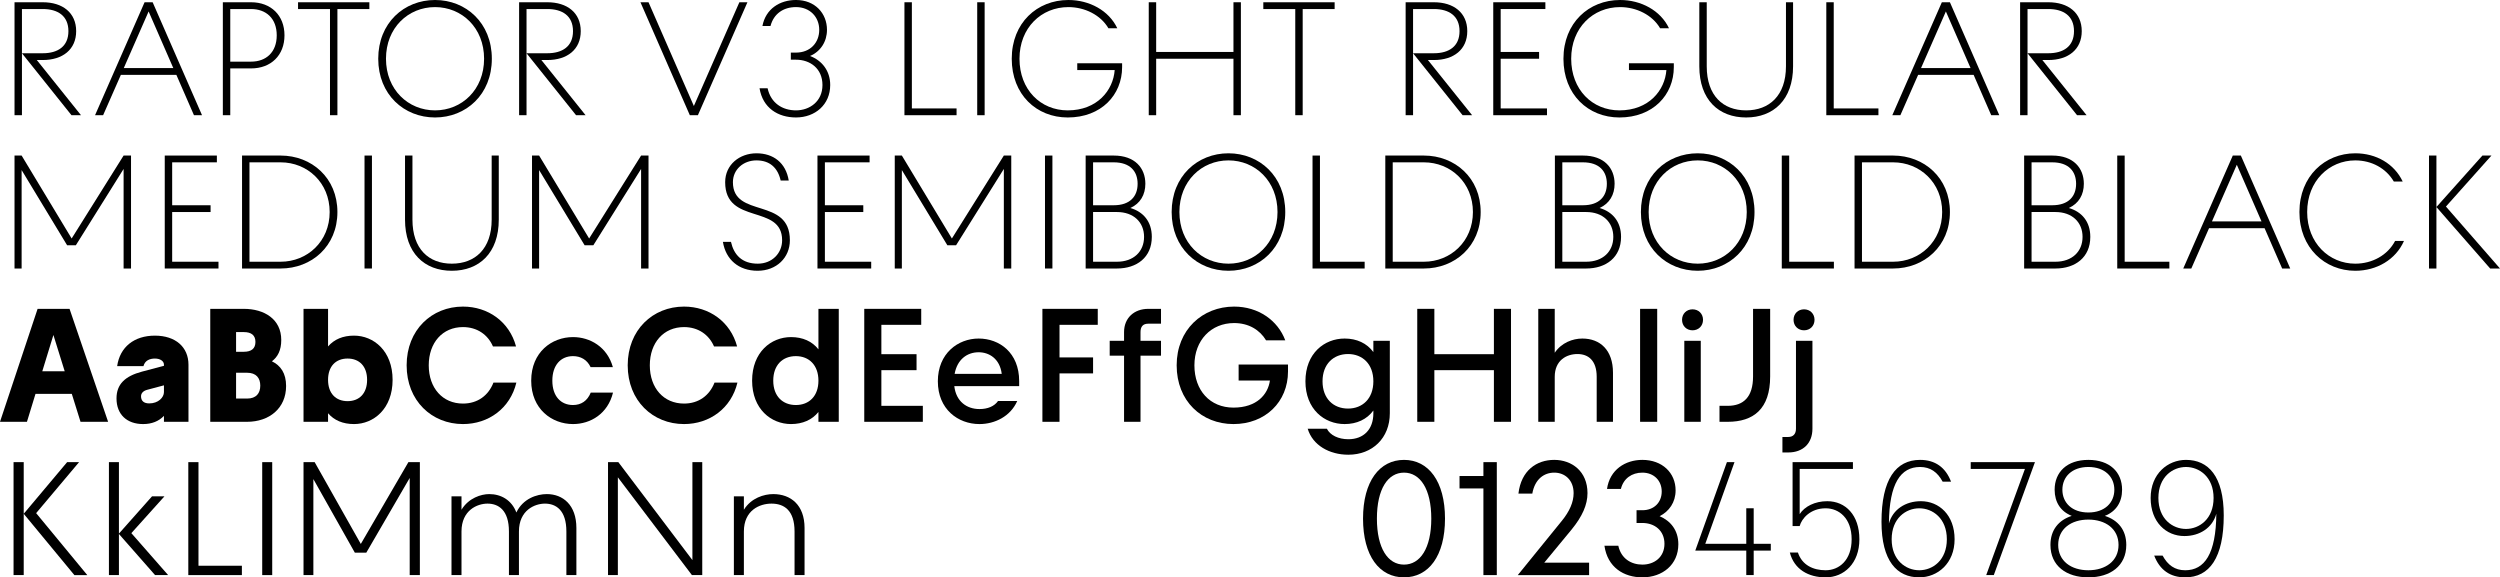 <?xml version="1.0" encoding="UTF-8"?>
<svg id="Camada_2" data-name="Camada 2" xmlns="http://www.w3.org/2000/svg" viewBox="0 0 154.93 35.78">
  <defs>
    <style>
      .cls-1 {
        fill: #000;
        stroke-width: 0px;
      }
    </style>
  </defs>
  <g id="LAYOUT">
    <g>
      <path class="cls-1" d="M.9.14h1.75c1.23,0,2.07.65,2.07,1.79s-.84,1.79-2.07,1.79h-.37l2.74,3.42h-.59L1.36,3.3h1.29c.93,0,1.59-.42,1.59-1.37s-.66-1.37-1.59-1.37h-1.29v6.58h-.46V.14Z"/>
      <path class="cls-1" d="M8.96.14h.5l3.06,7h-.5l-1.09-2.5h-3.44l-1.1,2.5h-.5L8.96.14ZM10.74,4.22l-1.53-3.51-1.54,3.51h3.07Z"/>
      <path class="cls-1" d="M13.81.14h1.75c1.23,0,2.07.81,2.07,2.05s-.84,2.05-2.07,2.05h-1.29v2.9h-.46V.14ZM15.56,3.82c.93,0,1.59-.58,1.59-1.63s-.66-1.63-1.59-1.63h-1.29v3.26h1.29Z"/>
      <path class="cls-1" d="M20.45.56h-1.98V.14h4.42v.42h-1.98v6.58h-.46V.56Z"/>
      <path class="cls-1" d="M23.44,3.64c0-2.22,1.6-3.64,3.52-3.64s3.52,1.42,3.52,3.64-1.6,3.64-3.52,3.64-3.52-1.42-3.52-3.64ZM26.96,6.84c1.66,0,3.04-1.28,3.04-3.2s-1.38-3.2-3.04-3.2-3.04,1.28-3.04,3.2,1.38,3.2,3.04,3.2Z"/>
      <path class="cls-1" d="M32.17.14h1.75c1.23,0,2.07.65,2.07,1.79s-.84,1.79-2.07,1.79h-.37l2.74,3.42h-.59l-3.07-3.84h1.29c.93,0,1.59-.42,1.59-1.37s-.66-1.37-1.59-1.37h-1.29v6.58h-.46V.14Z"/>
      <path class="cls-1" d="M43.25,7.14h-.5L39.69.14h.5l2.81,6.43L45.82.14h.5l-3.07,7Z"/>
      <path class="cls-1" d="M47.07,5.47h.5c.2.92.92,1.37,1.76,1.37s1.64-.55,1.64-1.57-.76-1.57-1.64-1.57h-.32v-.44h.32c.88,0,1.44-.61,1.44-1.41s-.58-1.41-1.44-1.41c-.78,0-1.38.41-1.58,1.17h-.5c.2-1.06,1.08-1.61,2.08-1.61,1.18,0,1.92.83,1.92,1.85,0,.72-.39,1.34-1.05,1.62.74.28,1.25.92,1.25,1.8,0,1.22-.94,2.01-2.12,2.01-1.12,0-2.06-.59-2.26-1.81Z"/>
      <path class="cls-1" d="M56.05.14h.46v6.58h2.77v.42h-3.23V.14Z"/>
      <path class="cls-1" d="M60.56.14h.46v7h-.46V.14Z"/>
      <path class="cls-1" d="M62.7,3.64c0-2.22,1.57-3.64,3.51-3.64,1.3,0,2.51.65,3.03,1.75h-.55c-.48-.82-1.46-1.31-2.48-1.31-1.68,0-3.03,1.28-3.03,3.2s1.31,3.2,2.99,3.2c1.82,0,2.82-1.24,2.91-2.5h-2.32v-.42h2.78v.24c0,1.72-1.29,3.12-3.37,3.12-1.94,0-3.47-1.42-3.47-3.64Z"/>
      <path class="cls-1" d="M71.19.14h.46v3.08h4.79V.14h.46v7h-.46v-3.5h-4.79v3.5h-.46V.14Z"/>
      <path class="cls-1" d="M80.27.56h-1.98V.14h4.42v.42h-1.98v6.58h-.46V.56Z"/>
      <path class="cls-1" d="M87.11.14h1.75c1.23,0,2.07.65,2.07,1.79s-.84,1.79-2.07,1.79h-.37l2.74,3.42h-.59l-3.07-3.84h1.29c.93,0,1.59-.42,1.59-1.37s-.66-1.37-1.59-1.37h-1.29v6.58h-.46V.14Z"/>
      <path class="cls-1" d="M92.54.14h3.23v.42h-2.77v2.66h2.38v.42h-2.38v3.08h2.87v.42h-3.33V.14Z"/>
      <path class="cls-1" d="M96.89,3.64c0-2.22,1.57-3.64,3.51-3.64,1.3,0,2.51.65,3.03,1.75h-.55c-.48-.82-1.46-1.31-2.48-1.31-1.68,0-3.03,1.28-3.03,3.2s1.31,3.2,2.99,3.2c1.82,0,2.82-1.24,2.91-2.5h-2.32v-.42h2.78v.24c0,1.72-1.29,3.12-3.37,3.12-1.94,0-3.47-1.42-3.47-3.64Z"/>
      <path class="cls-1" d="M105.31,4.11V.14h.46v3.97c0,1.82,1.01,2.73,2.44,2.73s2.47-.91,2.47-2.73V.14h.44v3.97c0,2.08-1.22,3.17-2.91,3.17s-2.9-1.09-2.9-3.17Z"/>
      <path class="cls-1" d="M113.18.14h.46v6.58h2.77v.42h-3.23V.14Z"/>
      <path class="cls-1" d="M120.34.14h.5l3.06,7h-.5l-1.09-2.5h-3.44l-1.1,2.5h-.5l3.07-7ZM122.12,4.22l-1.53-3.51-1.54,3.51h3.07Z"/>
      <path class="cls-1" d="M125.19.14h1.75c1.23,0,2.07.65,2.07,1.79s-.84,1.79-2.07,1.79h-.37l2.74,3.42h-.59l-3.07-3.84h1.29c.93,0,1.59-.42,1.59-1.37s-.66-1.37-1.59-1.37h-1.29v6.58h-.46V.14Z"/>
      <path class="cls-1" d="M1.34,10.54v6.1h-.44v-7h.44l3.1,5.14,3.22-5.14h.46v7h-.46v-6.17l-2.96,4.73h-.54l-2.82-4.66Z"/>
      <path class="cls-1" d="M10.21,9.64h3.23v.42h-2.77v2.66h2.38v.42h-2.38v3.08h2.87v.42h-3.33v-7Z"/>
      <path class="cls-1" d="M15,9.64h2.39c1.92,0,3.52,1.38,3.52,3.5s-1.6,3.5-3.52,3.5h-2.39v-7ZM17.39,16.22c1.66,0,3.04-1.26,3.04-3.08s-1.38-3.08-3.04-3.08h-1.93v6.16h1.93Z"/>
      <path class="cls-1" d="M22.59,9.64h.46v7h-.46v-7Z"/>
      <path class="cls-1" d="M25.1,13.61v-3.97h.46v3.97c0,1.82,1.01,2.73,2.44,2.73s2.47-.91,2.47-2.73v-3.97h.44v3.97c0,2.08-1.22,3.17-2.91,3.17s-2.9-1.09-2.9-3.17Z"/>
      <path class="cls-1" d="M33.41,10.54v6.1h-.44v-7h.44l3.1,5.14,3.22-5.14h.46v7h-.46v-6.17l-2.96,4.73h-.54l-2.82-4.66Z"/>
      <path class="cls-1" d="M44.8,14.99h.5c.18.8.68,1.35,1.66,1.35.91,0,1.51-.67,1.51-1.45,0-2.27-3.53-.92-3.53-3.6,0-1.09.9-1.79,1.94-1.79s1.82.58,2,1.69h-.5c-.18-.8-.68-1.25-1.5-1.25s-1.46.57-1.46,1.35c0,2.26,3.53.9,3.53,3.6,0,1.08-.83,1.89-2,1.89s-1.97-.69-2.15-1.79Z"/>
      <path class="cls-1" d="M50.66,9.64h3.23v.42h-2.77v2.66h2.38v.42h-2.38v3.08h2.87v.42h-3.33v-7Z"/>
      <path class="cls-1" d="M55.89,10.54v6.1h-.44v-7h.44l3.1,5.14,3.22-5.14h.46v7h-.46v-6.17l-2.96,4.73h-.54l-2.82-4.66Z"/>
      <path class="cls-1" d="M64.76,9.64h.46v7h-.46v-7Z"/>
      <path class="cls-1" d="M67.28,9.64h1.74c1.32,0,1.96.78,1.96,1.75,0,.67-.31,1.22-.93,1.5.79.23,1.33.83,1.33,1.79,0,1.27-.93,1.96-2.16,1.96h-1.94v-7ZM69.02,12.72c1.02,0,1.48-.56,1.48-1.33s-.46-1.33-1.48-1.33h-1.28v2.66h1.28ZM69.22,16.22c1.03,0,1.68-.63,1.68-1.54s-.65-1.54-1.68-1.54h-1.48v3.08h1.48Z"/>
      <path class="cls-1" d="M72.61,13.14c0-2.22,1.6-3.64,3.52-3.64s3.52,1.42,3.52,3.64-1.6,3.64-3.52,3.64-3.52-1.42-3.52-3.64ZM76.13,16.34c1.66,0,3.04-1.28,3.04-3.2s-1.38-3.2-3.04-3.2-3.04,1.28-3.04,3.2,1.38,3.2,3.04,3.2Z"/>
      <path class="cls-1" d="M81.34,9.64h.46v6.58h2.77v.42h-3.23v-7Z"/>
      <path class="cls-1" d="M85.85,9.64h2.39c1.92,0,3.52,1.38,3.52,3.5s-1.6,3.5-3.52,3.5h-2.39v-7ZM88.24,16.22c1.66,0,3.04-1.26,3.04-3.08s-1.38-3.08-3.04-3.08h-1.93v6.16h1.93Z"/>
      <path class="cls-1" d="M96.36,9.64h1.74c1.32,0,1.96.78,1.96,1.75,0,.67-.31,1.22-.93,1.5.79.23,1.33.83,1.33,1.79,0,1.27-.93,1.96-2.16,1.96h-1.94v-7ZM98.1,12.72c1.02,0,1.48-.56,1.48-1.33s-.46-1.33-1.48-1.33h-1.28v2.66h1.28ZM98.3,16.22c1.03,0,1.68-.63,1.68-1.54s-.65-1.54-1.68-1.54h-1.48v3.08h1.48Z"/>
      <path class="cls-1" d="M101.69,13.14c0-2.22,1.6-3.64,3.52-3.64s3.52,1.42,3.52,3.64-1.6,3.64-3.52,3.64-3.52-1.42-3.52-3.64ZM105.21,16.34c1.66,0,3.04-1.28,3.04-3.2s-1.38-3.2-3.04-3.2-3.04,1.28-3.04,3.2,1.38,3.2,3.04,3.2Z"/>
      <path class="cls-1" d="M110.42,9.64h.46v6.58h2.77v.42h-3.23v-7Z"/>
      <path class="cls-1" d="M114.93,9.64h2.39c1.92,0,3.52,1.38,3.52,3.5s-1.6,3.5-3.52,3.5h-2.39v-7ZM117.32,16.22c1.66,0,3.04-1.26,3.04-3.08s-1.38-3.08-3.04-3.08h-1.93v6.16h1.93Z"/>
      <path class="cls-1" d="M125.44,9.64h1.74c1.32,0,1.96.78,1.96,1.75,0,.67-.31,1.22-.93,1.5.79.23,1.33.83,1.33,1.79,0,1.27-.93,1.96-2.16,1.96h-1.94v-7ZM127.18,12.72c1.02,0,1.48-.56,1.48-1.33s-.46-1.33-1.48-1.33h-1.28v2.66h1.28ZM127.38,16.22c1.03,0,1.68-.63,1.68-1.54s-.65-1.54-1.68-1.54h-1.48v3.08h1.48Z"/>
      <path class="cls-1" d="M131.21,9.64h.46v6.58h2.77v.42h-3.23v-7Z"/>
      <path class="cls-1" d="M138.37,9.64h.5l3.06,7h-.5l-1.09-2.5h-3.44l-1.1,2.5h-.5l3.07-7ZM140.15,13.72l-1.53-3.51-1.54,3.51h3.07Z"/>
      <path class="cls-1" d="M142.5,13.14c0-2.22,1.58-3.64,3.46-3.64,1.3,0,2.42.65,2.94,1.75h-.55c-.48-.82-1.37-1.31-2.39-1.31-1.62,0-2.98,1.28-2.98,3.2s1.36,3.2,2.98,3.2c1.06,0,2.01-.53,2.47-1.41h.55c-.51,1.16-1.69,1.85-3.02,1.85-1.88,0-3.46-1.42-3.46-3.64Z"/>
      <path class="cls-1" d="M150.53,9.64h.46v7h-.46v-7ZM150.99,12.83l2.85-3.19h.56l-2.82,3.16,3.35,3.84h-.61l-3.33-3.81Z"/>
      <path class="cls-1" d="M2.33,19.14h1.98l2.39,7h-1.71l-.54-1.73h-2.25l-.53,1.73H0l2.33-7ZM4.01,23.01l-.7-2.25-.69,2.25h1.39Z"/>
      <path class="cls-1" d="M7.22,24.69c0-.88.53-1.38,1.58-1.66l1.36-.36v-.07c0-.23-.24-.38-.56-.38s-.62.12-.71.47h-1.63c.17-1.19,1.06-1.89,2.34-1.89s2.08.71,2.08,1.8v3.54h-1.52v-.37c-.31.33-.75.51-1.29.51-1,0-1.65-.59-1.65-1.59ZM9.25,25c.56,0,.91-.37.91-.7v-.42l-1.05.28c-.25.07-.37.22-.37.4,0,.28.17.44.51.44Z"/>
      <path class="cls-1" d="M13.03,19.14h2.08c1.27,0,2.32.64,2.32,1.93,0,.64-.22,1.05-.58,1.32.54.26.88.74.88,1.53,0,1.39-1.05,2.22-2.42,2.22h-2.28v-7ZM15.11,21.8c.47,0,.72-.2.72-.61s-.25-.61-.72-.61h-.48v1.22h.48ZM15.31,24.7c.57,0,.82-.33.82-.8s-.25-.8-.82-.8h-.68v1.6h.68Z"/>
      <path class="cls-1" d="M20.33,25.61v.53h-1.52v-7h1.52v2.33c.38-.44.92-.67,1.61-.67,1.21,0,2.39.94,2.39,2.74s-1.18,2.74-2.39,2.74c-.69,0-1.23-.23-1.61-.67ZM21.54,24.86c.73,0,1.21-.48,1.21-1.32s-.48-1.32-1.21-1.32-1.21.48-1.21,1.32.48,1.32,1.21,1.32Z"/>
      <path class="cls-1" d="M25.2,22.64c0-2.2,1.56-3.64,3.49-3.64,1.56,0,2.88.94,3.29,2.47h-1.43c-.32-.74-.99-1.2-1.86-1.2-1.26,0-2.12.96-2.12,2.37s.86,2.37,2.12,2.37c.91,0,1.58-.5,1.89-1.3h1.42c-.38,1.59-1.72,2.57-3.31,2.57-1.93,0-3.49-1.44-3.49-3.64Z"/>
      <path class="cls-1" d="M32.92,23.59c0-1.77,1.28-2.7,2.59-2.7,1.06,0,2.12.61,2.47,1.86h-1.38c-.22-.47-.63-.68-1.09-.68-.75,0-1.28.55-1.28,1.52s.53,1.51,1.28,1.51c.5,0,.89-.25,1.1-.77h1.38c-.32,1.31-1.39,1.95-2.48,1.95-1.31,0-2.59-.93-2.59-2.69Z"/>
      <path class="cls-1" d="M38.9,22.64c0-2.2,1.56-3.64,3.49-3.64,1.56,0,2.88.94,3.29,2.47h-1.43c-.32-.74-.99-1.2-1.86-1.2-1.26,0-2.12.96-2.12,2.37s.86,2.37,2.12,2.37c.91,0,1.58-.5,1.89-1.3h1.42c-.38,1.59-1.72,2.57-3.31,2.57-1.93,0-3.49-1.44-3.49-3.64Z"/>
      <path class="cls-1" d="M46.61,23.59c0-1.77,1.18-2.7,2.41-2.7.72,0,1.31.26,1.7.76v-2.51h1.26v7h-1.26v-.61c-.39.49-.98.75-1.7.75-1.23,0-2.41-.93-2.41-2.69ZM49.32,25.1c.82,0,1.4-.55,1.4-1.51s-.58-1.52-1.4-1.52-1.4.55-1.4,1.52.59,1.51,1.4,1.51Z"/>
      <path class="cls-1" d="M53.56,19.14h3.53v.99h-2.47v1.82h2.18v.99h-2.18v2.21h2.57v.99h-3.63v-7Z"/>
      <path class="cls-1" d="M58.12,23.63c0-1.73,1.25-2.65,2.53-2.65s2.51.87,2.51,2.64v.31h-4.02c.11.95.77,1.42,1.56,1.42.51,0,.92-.17,1.15-.5h1.19c-.42.96-1.4,1.43-2.34,1.43-1.33,0-2.58-.92-2.58-2.65ZM62.08,23.17c-.12-.95-.79-1.34-1.43-1.34-.72,0-1.33.45-1.49,1.34h2.92Z"/>
      <path class="cls-1" d="M64.6,19.14h3.43v.99h-2.37v2.02h2.08v.99h-2.08v3h-1.06v-7Z"/>
      <path class="cls-1" d="M71.16,19.14h.79v.92h-.79c-.33,0-.48.18-.48.52v.54h1.27v.92h-1.27v4.1h-1.02v-4.1h-.89v-.92h.89v-.54c0-.88.63-1.44,1.5-1.44Z"/>
      <path class="cls-1" d="M72.92,22.64c0-2.21,1.6-3.64,3.56-3.64,1.51,0,2.71.86,3.17,2.09h-1.19c-.39-.65-1.08-1.07-1.98-1.07-1.42,0-2.46,1.06-2.46,2.62s.97,2.62,2.42,2.62,2.14-.82,2.26-1.68h-1.94v-.99h3.06v.43c0,1.89-1.41,3.26-3.38,3.26s-3.52-1.43-3.52-3.64Z"/>
      <path class="cls-1" d="M81.04,26.57h1.19c.2.4.71.65,1.33.65.94,0,1.55-.6,1.55-1.61v-.17c-.4.55-1.03.84-1.78.84-1.26,0-2.43-.92-2.43-2.65s1.17-2.65,2.43-2.65c.75,0,1.38.29,1.78.84v-.7h1.02v4.49c0,1.54-1.08,2.57-2.57,2.57-1.17,0-2.21-.58-2.52-1.61ZM83.54,25.32c.89,0,1.57-.61,1.57-1.69s-.68-1.69-1.57-1.69-1.58.61-1.58,1.69.68,1.69,1.58,1.69Z"/>
      <path class="cls-1" d="M87.83,19.14h1.06v2.81h3.69v-2.81h1.06v7h-1.06v-3.2h-3.69v3.2h-1.06v-7Z"/>
      <path class="cls-1" d="M97.76,21.94c-.68,0-1.41.39-1.41,1.41v2.79h-1.02v-7h1.02v2.72c.42-.62,1.11-.88,1.71-.88,1.11,0,1.9.72,1.9,2.12v3.04h-1.01v-2.79c0-1.02-.53-1.41-1.19-1.41Z"/>
      <path class="cls-1" d="M101.64,19.14h1.06v7h-1.06v-7Z"/>
      <path class="cls-1" d="M104.89,19.17c.37,0,.65.27.65.65s-.28.65-.65.65-.65-.27-.65-.65.28-.65.65-.65ZM104.38,21.12h1.02v5.02h-1.02v-5.02Z"/>
      <path class="cls-1" d="M106.56,25.15h.51c.98,0,1.57-.55,1.57-1.82v-4.19h1.06v4.19c0,2.01-1.03,2.81-2.63,2.81h-.51v-.99Z"/>
      <path class="cls-1" d="M110.46,27.08h.36c.3,0,.48-.18.48-.51v-5.45h1.02v5.45c0,.89-.57,1.47-1.5,1.47h-.36v-.96ZM111.8,19.17c.37,0,.65.27.65.65s-.28.65-.65.65-.65-.27-.65-.65.28-.65.65-.65Z"/>
      <path class="cls-1" d="M.84,28.64h.63v7h-.63v-7ZM1.47,31.84l2.69-3.2h.74l-2.66,3.16,3.17,3.84h-.8l-3.14-3.8Z"/>
      <path class="cls-1" d="M6.75,28.64h.62v7h-.62v-7ZM9.42,30.76h.77l-2.05,2.28,2.28,2.6h-.81l-2.25-2.56,2.06-2.32Z"/>
      <path class="cls-1" d="M11.67,28.64h.63v6.42h2.69v.58h-3.32v-7Z"/>
      <path class="cls-1" d="M16.25,28.64h.62v7h-.62v-7Z"/>
      <path class="cls-1" d="M19.42,29.69v5.95h-.61v-7h.69l2.86,5.07,2.95-5.07h.71v7h-.63v-6.02l-2.69,4.63h-.71l-2.57-4.56Z"/>
      <path class="cls-1" d="M33.77,31.21c-.62,0-1.61.4-1.61,1.73v2.7h-.62v-2.7c0-1.33-.65-1.73-1.33-1.73-.62,0-1.61.4-1.61,1.73v2.7h-.62v-4.88h.62v.83c.44-.73,1.22-.97,1.72-.97.73,0,1.39.37,1.68,1.14.41-.86,1.27-1.14,1.89-1.14.99,0,1.83.67,1.83,2.1v2.92h-.62v-2.7c0-1.33-.65-1.73-1.33-1.73Z"/>
      <path class="cls-1" d="M38.29,29.58v6.06h-.61v-7h.64l4.59,6.07v-6.07h.61v7h-.64l-4.59-6.06Z"/>
      <path class="cls-1" d="M47.81,31.21c-.72,0-1.71.4-1.71,1.73v2.7h-.62v-4.88h.62v.83c.45-.73,1.25-.97,1.82-.97,1.08,0,1.94.67,1.94,2.1v2.92h-.62v-2.7c0-1.33-.66-1.73-1.43-1.73Z"/>
      <path class="cls-1" d="M84.47,32.14c0-2.32,1.03-3.64,2.54-3.64s2.54,1.32,2.54,3.64-1.02,3.64-2.54,3.64-2.54-1.32-2.54-3.64ZM87.01,34.99c1,0,1.69-1.01,1.69-2.85s-.69-2.85-1.69-2.85-1.68,1.01-1.68,2.85.68,2.85,1.68,2.85Z"/>
      <path class="cls-1" d="M91.93,30.27h-1.48v-.77h1.48v-.86h.83v7h-.83v-5.37Z"/>
      <path class="cls-1" d="M97.52,30.56c0-.81-.54-1.27-1.2-1.27-.62,0-1.2.39-1.36,1.3h-.86c.17-1.44,1.13-2.09,2.22-2.09s2.06.71,2.06,2.06c0,.72-.32,1.44-.98,2.25l-1.7,2.06h2.78v.77h-4.42l2.72-3.35c.49-.6.74-1.17.74-1.73Z"/>
      <path class="cls-1" d="M99.43,33.82h.86c.17.79.79,1.17,1.49,1.17.75,0,1.37-.47,1.37-1.29s-.61-1.29-1.37-1.29h-.36v-.79h.36c.73,0,1.2-.49,1.2-1.16s-.48-1.17-1.2-1.17c-.65,0-1.17.36-1.33,1.01h-.86c.17-1.19,1.13-1.8,2.19-1.8,1.23,0,2.06.8,2.06,1.89,0,.74-.4,1.3-.99,1.6.68.29,1.16.87,1.16,1.74,0,1.26-.98,2.05-2.23,2.05-1.15,0-2.16-.62-2.35-1.96Z"/>
      <path class="cls-1" d="M107.02,28.64h.47l-1.81,5.06h2.54v-2.2h.46v2.2h1.06v.42h-1.06v1.52h-.46v-1.52h-3.16l1.96-5.48Z"/>
      <path class="cls-1" d="M110.92,34.24h.5c.26.79.96,1.1,1.72,1.1.83,0,1.61-.62,1.61-1.92s-.78-1.92-1.61-1.92c-.95,0-1.49.64-1.61,1.1h-.44v-3.96h3.74v.42h-3.3v2.8c.3-.47.94-.8,1.71-.8,1.13,0,1.99.86,1.99,2.36s-.96,2.36-2.09,2.36c-1.06,0-1.95-.49-2.22-1.54Z"/>
      <path class="cls-1" d="M116.6,32.34c0-2.63.89-3.84,2.39-3.84.93,0,1.58.46,1.92,1.35h-.52c-.32-.59-.76-.91-1.4-.91-1.2,0-1.91,1.01-1.93,3.5.24-.87,1.03-1.38,1.98-1.38,1.13,0,2.09.86,2.09,2.36s-1.06,2.36-2.19,2.36c-1.38,0-2.34-1.01-2.34-3.44ZM118.94,35.34c.83,0,1.71-.62,1.71-1.92s-.88-1.92-1.71-1.92-1.71.62-1.71,1.92.88,1.92,1.71,1.92Z"/>
      <path class="cls-1" d="M125.49,29.06h-3.36v-.42h3.98l-2.55,7h-.47l2.4-6.58Z"/>
      <path class="cls-1" d="M127.07,33.77c0-.94.52-1.54,1.32-1.8-.68-.27-1.06-.84-1.06-1.62,0-1.1.77-1.85,2.09-1.85s2.09.75,2.09,1.85c0,.78-.38,1.35-1.07,1.62.81.26,1.33.86,1.33,1.8,0,1.3-.99,2.01-2.35,2.01s-2.35-.71-2.35-2.01ZM129.42,35.34c1.06,0,1.87-.57,1.87-1.57s-.81-1.57-1.87-1.57-1.87.57-1.87,1.57.81,1.57,1.87,1.57ZM129.42,31.76c1.02,0,1.61-.61,1.61-1.41s-.59-1.41-1.61-1.41-1.61.61-1.61,1.41.59,1.41,1.61,1.41Z"/>
      <path class="cls-1" d="M137.81,31.94c0,2.63-.89,3.84-2.39,3.84-.93,0-1.58-.46-1.92-1.35h.52c.32.59.76.91,1.4.91,1.2,0,1.91-1.01,1.93-3.5-.24.87-1.03,1.38-1.98,1.38-1.13,0-2.09-.86-2.09-2.36s1.06-2.36,2.19-2.36c1.38,0,2.34,1.01,2.34,3.44ZM135.47,32.78c.83,0,1.71-.62,1.71-1.92s-.88-1.92-1.71-1.92-1.71.62-1.71,1.92.88,1.92,1.71,1.92Z"/>
    </g>
  </g>
</svg>